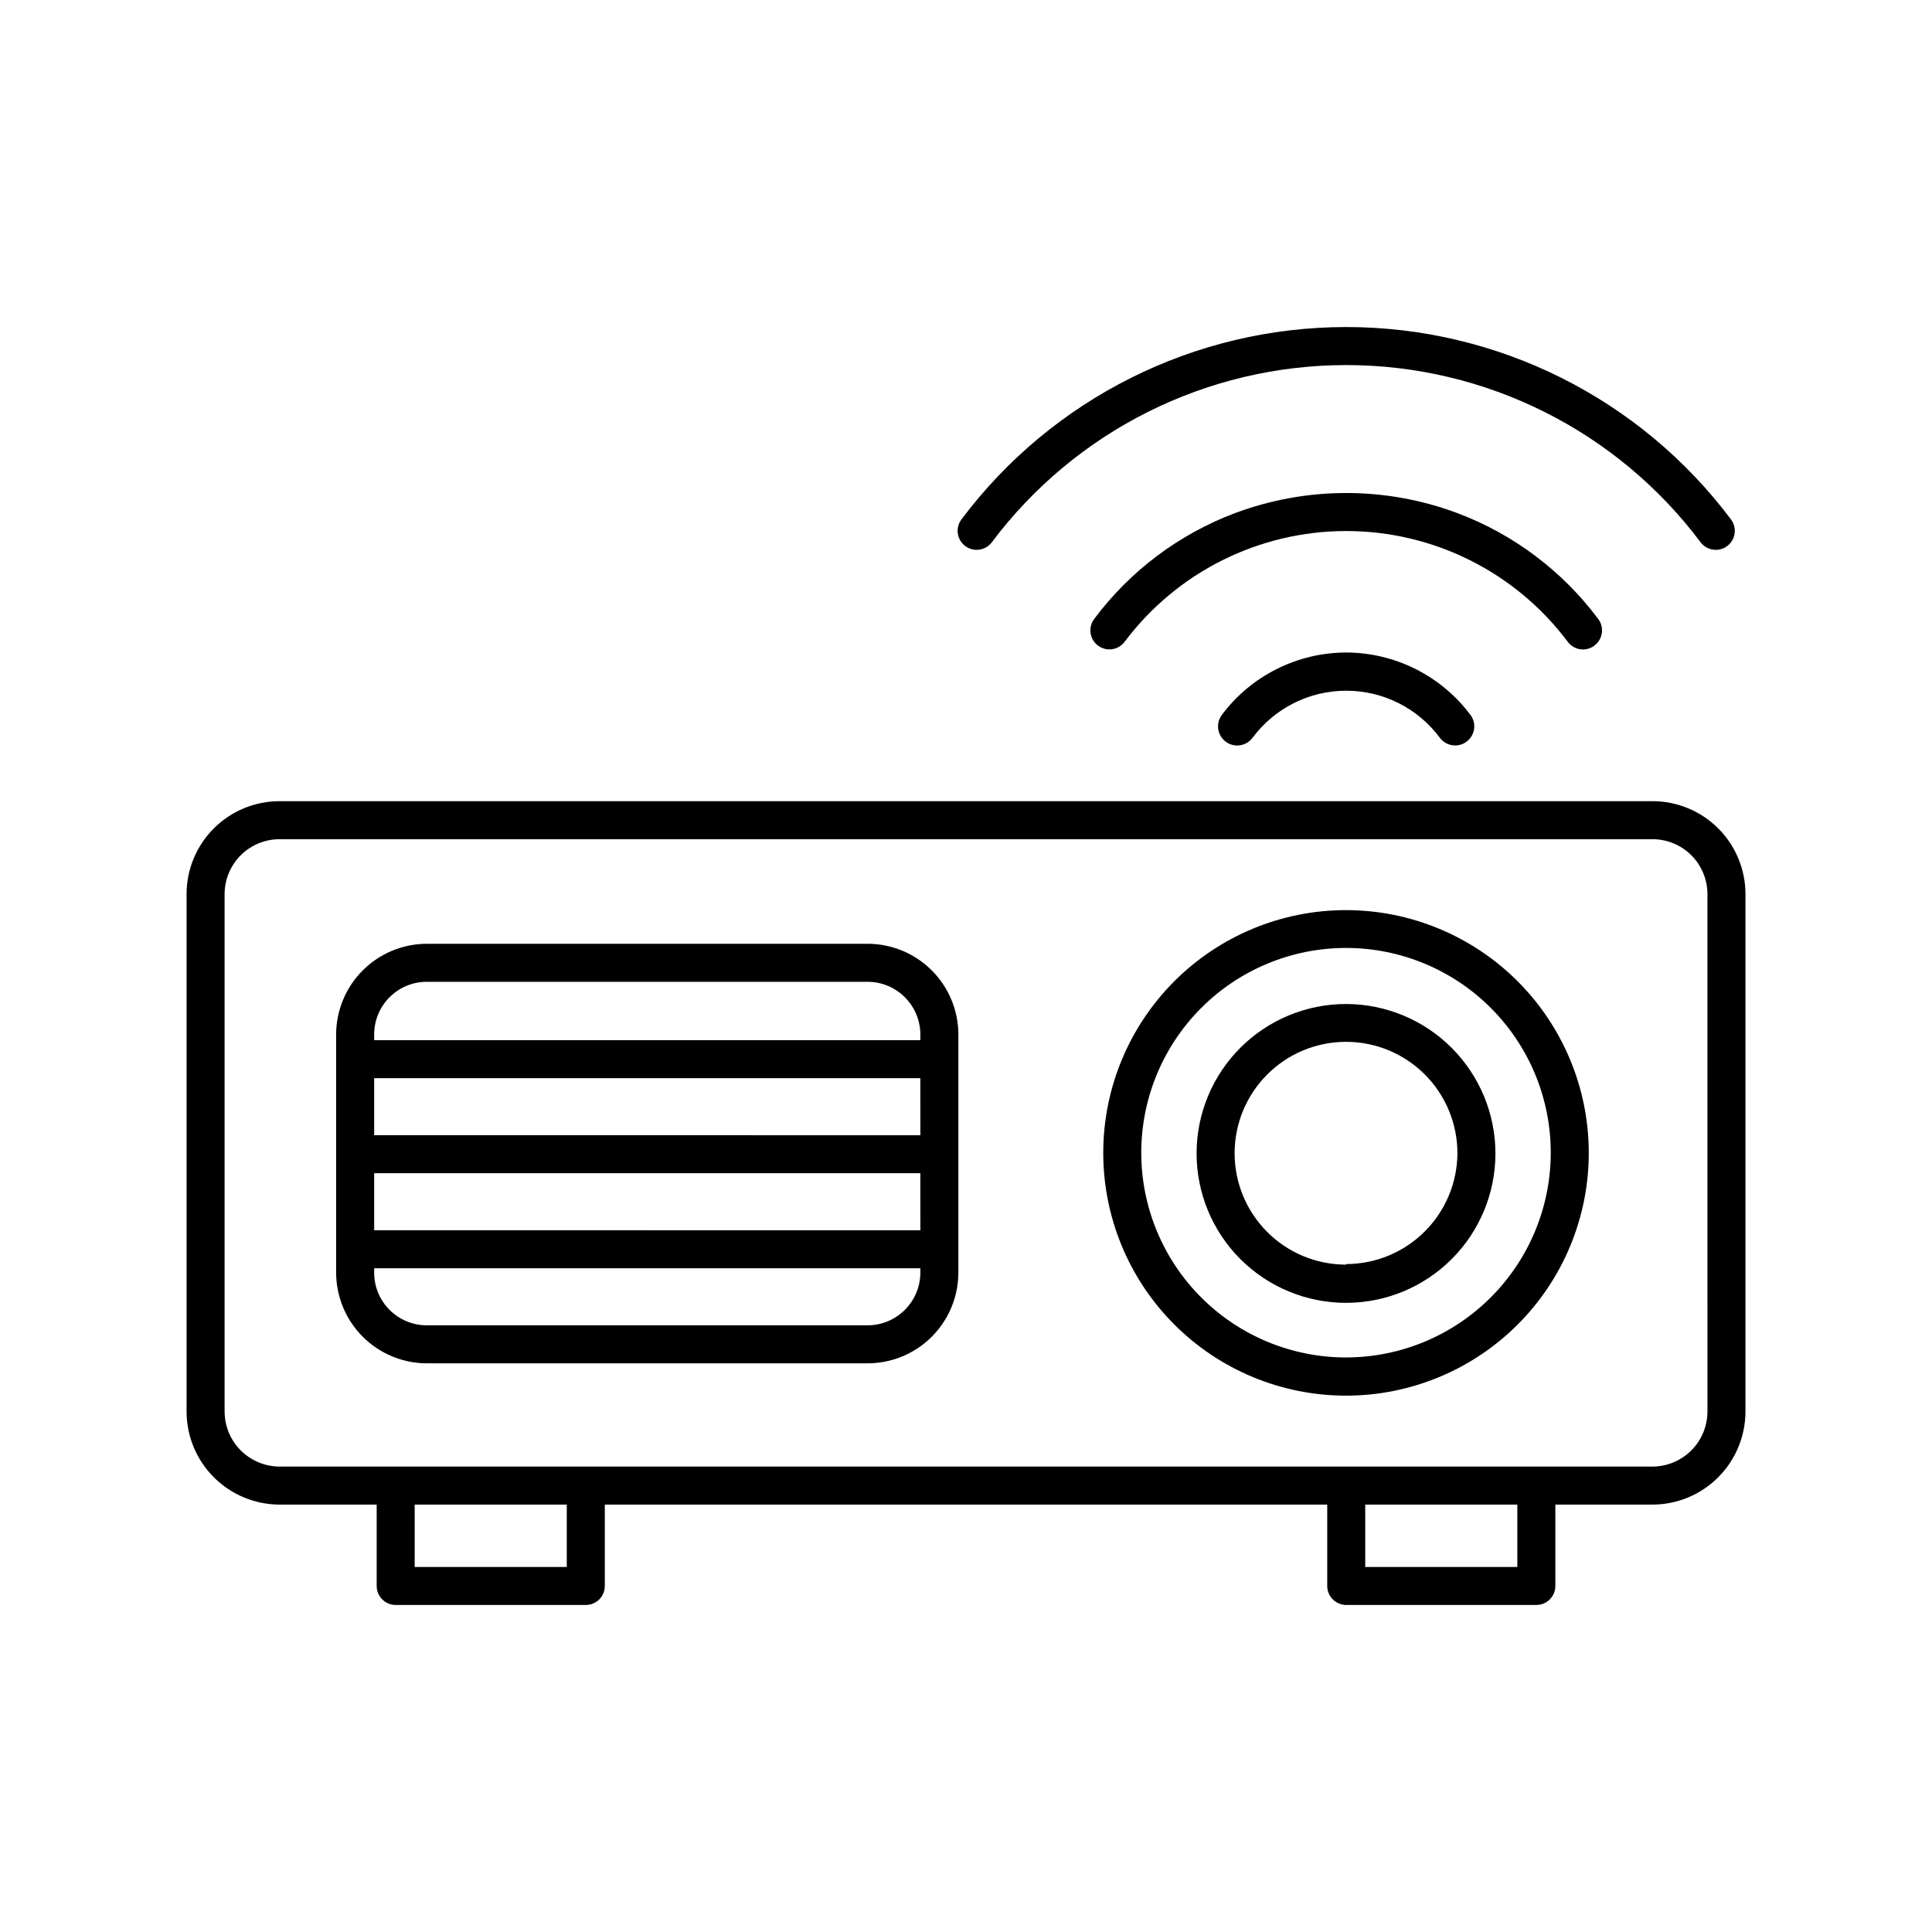 <?xml version="1.0" encoding="UTF-8"?>
<!-- Uploaded to: ICON Repo, www.svgrepo.com, Generator: ICON Repo Mixer Tools -->
<svg fill="#000000" width="800px" height="800px" version="1.1" viewBox="144 144 512 512" xmlns="http://www.w3.org/2000/svg">
 <g>
  <path d="m581.93 356.32h-363.85c-6.527 0-12.785 2.59-17.402 7.199-4.621 4.609-7.223 10.863-7.234 17.387v137.19c0.012 6.531 2.613 12.789 7.231 17.406 4.617 4.617 10.875 7.219 17.406 7.231h25.742v21.562c0 1.34 0.531 2.621 1.477 3.562 0.945 0.945 2.227 1.477 3.562 1.477h50.383c1.336 0 2.617-0.531 3.562-1.477 0.941-0.941 1.473-2.223 1.473-3.562v-21.562h191.45v21.562c0 1.34 0.531 2.621 1.477 3.562 0.945 0.945 2.227 1.477 3.562 1.477h50.379c1.336 0 2.617-0.531 3.562-1.477 0.945-0.941 1.477-2.223 1.477-3.562v-21.562h25.746c6.527-0.012 12.785-2.613 17.402-7.231 4.617-4.617 7.219-10.875 7.231-17.406v-137.19c-0.012-6.523-2.613-12.777-7.231-17.387-4.621-4.609-10.879-7.199-17.402-7.199zm-287.73 202.94h-40.305v-16.527h40.305zm251.91 0h-40.309v-16.527h40.305zm50.383-41.16-0.004-0.004c-0.012 3.859-1.551 7.555-4.281 10.281-2.727 2.731-6.422 4.266-10.277 4.281h-363.85c-3.859-0.016-7.555-1.551-10.281-4.281-2.731-2.727-4.266-6.422-4.281-10.281v-137.19c0.016-3.852 1.555-7.543 4.285-10.262 2.727-2.719 6.422-4.246 10.277-4.246h363.85c3.852 0 7.547 1.527 10.277 4.246 2.727 2.719 4.269 6.41 4.281 10.262z"/>
  <path d="m500.76 385.19c-17.066-0.016-33.438 6.754-45.516 18.812-12.074 12.059-18.863 28.422-18.871 45.488-0.012 17.066 6.762 33.438 18.824 45.508 12.062 12.074 28.43 18.859 45.492 18.863 17.066 0.004 33.438-6.773 45.504-18.836 12.07-12.066 18.852-28.434 18.852-45.5-0.016-17.051-6.789-33.398-18.84-45.461-12.055-12.062-28.395-18.848-45.445-18.875zm0 118.55c-14.398 0.012-28.211-5.695-38.395-15.871-10.188-10.172-15.914-23.977-15.918-38.375-0.004-14.395 5.715-28.203 15.895-38.383 10.18-10.18 23.988-15.898 38.383-15.895 14.398 0.008 28.203 5.731 38.375 15.918 10.172 10.188 15.883 23.996 15.867 38.395-0.023 14.367-5.746 28.141-15.906 38.301-10.16 10.16-23.934 15.883-38.301 15.91z"/>
  <path d="m500.76 410.07c-10.508-0.012-20.586 4.148-28.023 11.57-7.438 7.418-11.617 17.492-11.629 27.996-0.008 10.504 4.156 20.582 11.582 28.016 7.422 7.434 17.496 11.613 28 11.617 10.508 0.004 20.582-4.164 28.016-11.594 7.43-7.426 11.602-17.5 11.602-28.004-0.012-10.492-4.184-20.547-11.594-27.969-7.414-7.422-17.465-11.605-27.953-11.633zm0 69.074c-7.836 0.012-15.355-3.09-20.902-8.625-5.547-5.535-8.668-13.047-8.672-20.883s3.106-15.352 8.648-20.895c5.539-5.539 13.055-8.648 20.891-8.645 7.836 0.004 15.348 3.121 20.883 8.668 5.535 5.551 8.637 13.07 8.625 20.906-0.055 7.785-3.18 15.234-8.703 20.727-5.519 5.492-12.984 8.582-20.77 8.594z"/>
  <path d="m373.9 394.11h-116.79c-6.367 0.012-12.473 2.547-16.977 7.051s-7.039 10.609-7.055 16.98v63.125c0.016 6.371 2.551 12.477 7.055 16.98 4.504 4.504 10.609 7.039 16.977 7.051h116.79c6.379 0 12.496-2.527 17.008-7.035 4.516-4.504 7.059-10.617 7.074-16.996v-63.125c-0.016-6.379-2.559-12.492-7.074-16.996-4.512-4.508-10.629-7.035-17.008-7.035zm14.008 87.16-0.004-0.004c-0.027 7.719-6.289 13.957-14.004 13.957h-116.79c-7.707 0-13.953-6.25-13.953-13.957v-1.156h144.74zm0-11.234-144.75-0.004v-15.113h144.74zm0-25.191-144.75-0.004v-15.113h144.74zm0-25.191h-144.75v-1.512c0-7.707 6.246-13.957 13.953-13.957h116.79c7.715 0 13.977 6.242 14.004 13.957z"/>
  <path d="m559.45 314.05c0.953 1.305 2.469 2.07 4.082 2.066 1.074-0.012 2.113-0.363 2.973-1.008 1.078-0.793 1.793-1.984 1.992-3.305 0.199-1.324-0.137-2.672-0.934-3.746-9.527-12.766-22.52-22.523-37.434-28.113-18.945-7.055-39.797-7.055-58.746 0-14.91 5.59-27.906 15.348-37.43 28.113-1.656 2.238-1.184 5.394 1.055 7.051 2.242 1.656 5.398 1.184 7.055-1.059 13.863-18.457 35.605-29.32 58.695-29.32 23.086 0 44.828 10.863 58.691 29.32z"/>
  <path d="m500.76 316.92c-12.973 0.023-25.176 6.144-32.949 16.523-0.809 1.074-1.156 2.43-0.969 3.762s0.898 2.535 1.977 3.344c2.238 1.68 5.418 1.23 7.102-1.008 5.836-7.863 15.047-12.496 24.84-12.496 9.789 0 19 4.633 24.836 12.496 1.672 2.223 4.828 2.676 7.055 1.008 1.074-0.797 1.793-1.984 1.992-3.309 0.199-1.324-0.137-2.672-0.934-3.746-7.766-10.398-19.973-16.539-32.949-16.574z"/>
  <path d="m406.85 287.7c22.168-29.559 56.961-46.953 93.91-46.953s71.738 17.395 93.91 46.953c0.949 1.27 2.441 2.016 4.027 2.016 1.094 0 2.152-0.355 3.023-1.008 2.227-1.668 2.68-4.828 1.008-7.055-24.07-32.094-61.852-50.984-101.97-50.984-40.121 0-77.898 18.891-101.97 50.984-1.668 2.227-1.219 5.387 1.008 7.055s5.383 1.219 7.055-1.008z"/>
 </g>
</svg>